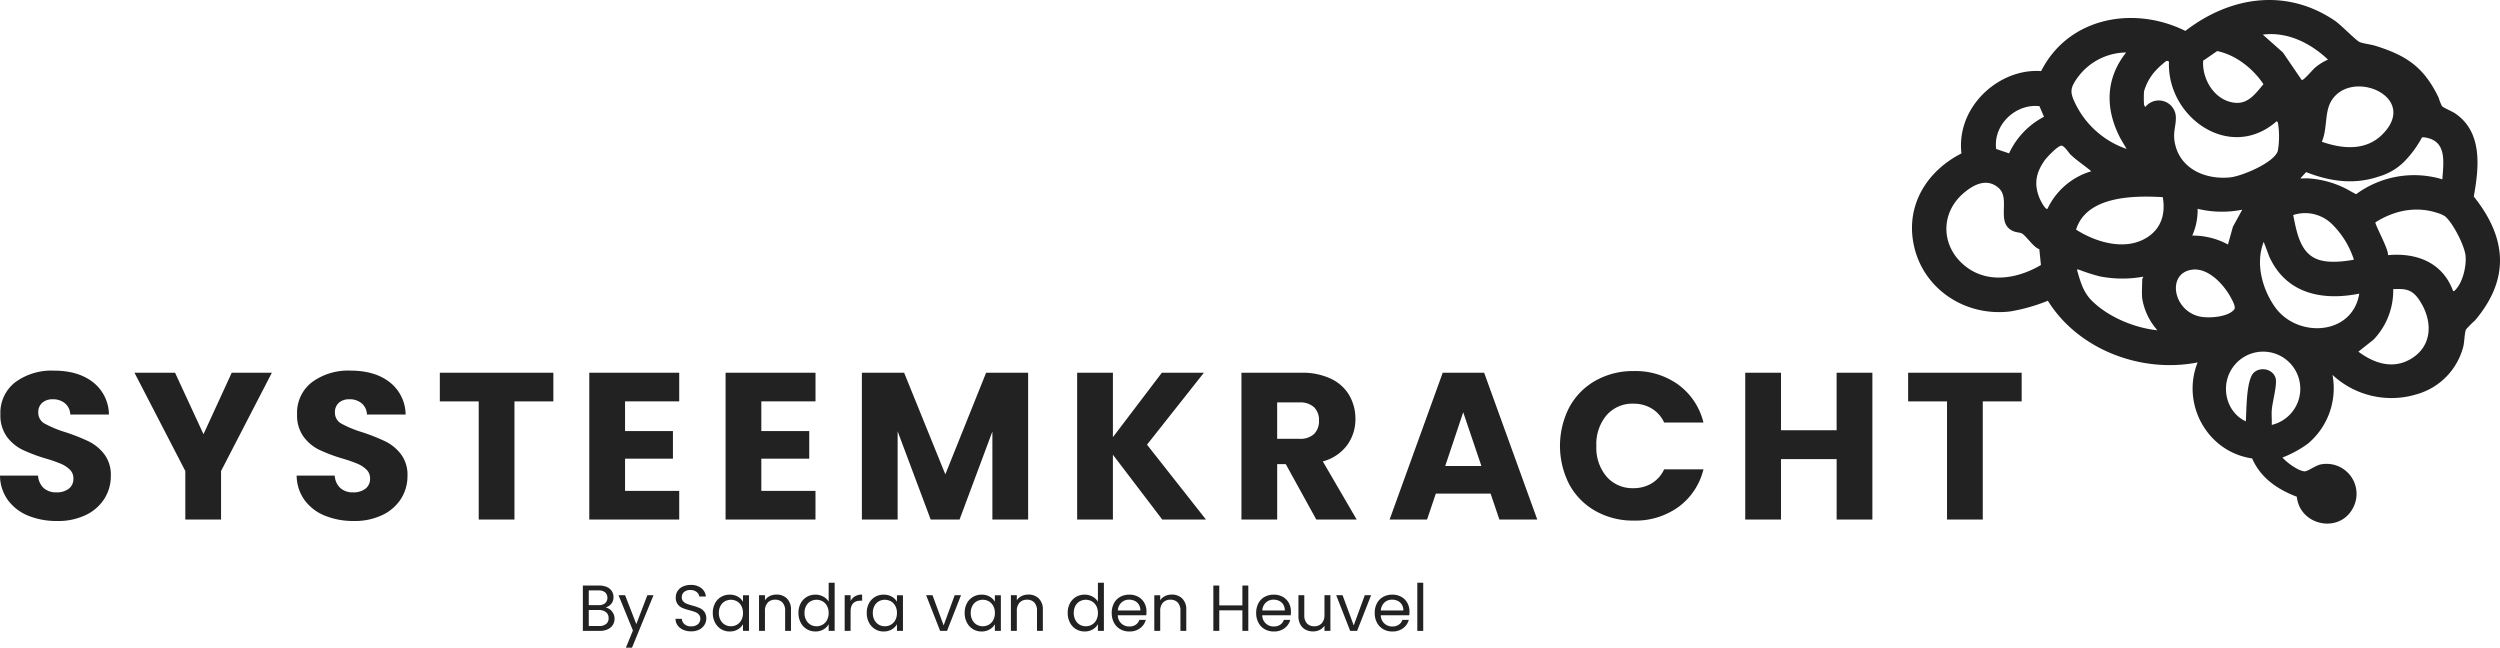 <?xml version="1.0" encoding="UTF-8"?>
<svg xmlns="http://www.w3.org/2000/svg" width="636.394" height="164.875" viewBox="0 0 636.394 164.875">
  <path id="Path_1" data-name="Path 1" d="M155.307,155.164a3,3,0,0,1,.686,3.922,3.04,3.04,0,0,1-1.3,1.11,4.641,4.641,0,0,1-2.014.4H148.37V149.052h4.144a4.717,4.717,0,0,1,2,.389,2.842,2.842,0,0,1,1.243,1.053,2.772,2.772,0,0,1,.414,1.491,2.586,2.586,0,0,1-.556,1.7,3.108,3.108,0,0,1-1.466.97,2.432,2.432,0,0,1,1.152.515m-5.427-1.127h2.534a2.45,2.45,0,0,0,1.641-.5,1.92,1.92,0,0,0,.033-2.715l-.033-.032a2.5,2.5,0,0,0-1.673-.5h-2.5Zm4.424,4.789a1.819,1.819,0,0,0,.629-1.475,1.871,1.871,0,0,0-.662-1.516,2.679,2.679,0,0,0-1.775-.555h-2.616v4.071h2.668a2.653,2.653,0,0,0,1.756-.531" transform="translate(0 0)" fill="#222"></path>
  <path id="Path_2" data-name="Path 2" d="M166.351,151.518l-5.469,13.357h-1.558l1.79-4.379-3.663-8.981h1.675l2.849,7.357,2.818-7.357Z" transform="translate(0 0)" fill="#222"></path>
  <path id="Path_3" data-name="Path 3" d="M173.9,160.31a3.406,3.406,0,0,1-1.417-1.127,2.888,2.888,0,0,1-.53-1.665h1.607a2.114,2.114,0,0,0,.671,1.367,2.406,2.406,0,0,0,1.718.555,2.5,2.5,0,0,0,1.7-.539,1.748,1.748,0,0,0,.621-1.383,1.578,1.578,0,0,0-.364-1.078,2.356,2.356,0,0,0-.912-.629,14.408,14.408,0,0,0-1.475-.464,12.77,12.77,0,0,1-1.831-.6,2.949,2.949,0,0,1-1.177-.935,2.755,2.755,0,0,1-.489-1.717,2.973,2.973,0,0,1,.481-1.674,3.116,3.116,0,0,1,1.351-1.127,4.76,4.76,0,0,1,2-.4,4.188,4.188,0,0,1,2.662.812,3,3,0,0,1,1.168,2.155h-1.657a1.789,1.789,0,0,0-.7-1.169,2.474,2.474,0,0,0-1.624-.5,2.351,2.351,0,0,0-1.545.488,1.672,1.672,0,0,0-.6,1.368,1.475,1.475,0,0,0,.356,1.03,2.281,2.281,0,0,0,.879.606q.521.207,1.466.472a13.59,13.59,0,0,1,1.84.622,3.058,3.058,0,0,1,1.193.944,2.75,2.75,0,0,1,.5,1.732,3.055,3.055,0,0,1-.447,1.59,3.293,3.293,0,0,1-1.326,1.211,4.378,4.378,0,0,1-2.072.463,4.928,4.928,0,0,1-2.046-.406" transform="translate(0 0)" fill="#222"></path>
  <path id="Path_4" data-name="Path 4" d="M182.011,153.582a4.1,4.1,0,0,1,1.545-1.632,4.253,4.253,0,0,1,2.2-.578,4.027,4.027,0,0,1,2.072.515,3.434,3.434,0,0,1,1.308,1.293v-1.657h1.525V160.6h-1.525V158.91a3.555,3.555,0,0,1-1.333,1.317,4,4,0,0,1-2.061.522,4.112,4.112,0,0,1-2.187-.6,4.17,4.17,0,0,1-1.541-1.674,5.2,5.2,0,0,1-.564-2.453,5.081,5.081,0,0,1,.564-2.443m6.711.671a2.926,2.926,0,0,0-1.116-1.169,3.172,3.172,0,0,0-3.091-.008,2.875,2.875,0,0,0-1.11,1.16,3.685,3.685,0,0,0-.415,1.789,3.765,3.765,0,0,0,.415,1.815,2.934,2.934,0,0,0,1.11,1.178,3.008,3.008,0,0,0,1.541.4,3.042,3.042,0,0,0,1.545-.4,2.932,2.932,0,0,0,1.117-1.178,3.741,3.741,0,0,0,.414-1.8,3.7,3.7,0,0,0-.414-1.789" transform="translate(0 0)" fill="#222"></path>
  <path id="Path_5" data-name="Path 5" d="M200.323,152.355a3.86,3.86,0,0,1,1.03,2.891V160.6h-1.492v-5.138a2.919,2.919,0,0,0-.679-2.08,2.427,2.427,0,0,0-1.856-.721,2.482,2.482,0,0,0-1.9.747,3.037,3.037,0,0,0-.7,2.17V160.6h-1.509v-9.082h1.509v1.292a3.01,3.01,0,0,1,1.217-1.078,3.786,3.786,0,0,1,1.7-.38,3.685,3.685,0,0,1,2.685,1" transform="translate(0 0)" fill="#222"></path>
  <path id="Path_6" data-name="Path 6" d="M203.819,153.582a4.1,4.1,0,0,1,1.546-1.632,4.278,4.278,0,0,1,2.211-.579,4.108,4.108,0,0,1,1.975.489,3.522,3.522,0,0,1,1.392,1.288V148.34h1.525V160.6h-1.525v-1.711a3.51,3.51,0,0,1-1.326,1.334,3.94,3.94,0,0,1-2.054.522,4.129,4.129,0,0,1-3.745-2.27,5.183,5.183,0,0,1-.563-2.453,5.068,5.068,0,0,1,.563-2.443m6.711.671a2.927,2.927,0,0,0-1.116-1.169,3.172,3.172,0,0,0-3.091-.008,2.876,2.876,0,0,0-1.11,1.16,3.674,3.674,0,0,0-.416,1.789,3.766,3.766,0,0,0,.416,1.815,2.919,2.919,0,0,0,1.11,1.177,3,3,0,0,0,1.54.406,3.049,3.049,0,0,0,1.546-.406,2.927,2.927,0,0,0,1.116-1.177,3.73,3.73,0,0,0,.414-1.8,3.686,3.686,0,0,0-.414-1.789" transform="translate(0 0)" fill="#222"></path>
  <path id="Path_7" data-name="Path 7" d="M217.661,151.784a3.5,3.5,0,0,1,1.8-.429v1.557h-.4q-2.535,0-2.535,2.748V160.6h-1.508v-9.08h1.508v1.474a2.89,2.89,0,0,1,1.135-1.209" transform="translate(0 0)" fill="#222"></path>
  <path id="Path_8" data-name="Path 8" d="M221.2,153.582a4.1,4.1,0,0,1,1.545-1.632,4.253,4.253,0,0,1,2.2-.578,4.027,4.027,0,0,1,2.072.515,3.434,3.434,0,0,1,1.308,1.293v-1.657h1.529V160.6h-1.524V158.91a3.558,3.558,0,0,1-1.334,1.317,4,4,0,0,1-2.061.522,4.1,4.1,0,0,1-2.186-.6,4.169,4.169,0,0,1-1.546-1.674,5.2,5.2,0,0,1-.564-2.453,5.081,5.081,0,0,1,.564-2.443m6.711.671a2.926,2.926,0,0,0-1.116-1.169,3.172,3.172,0,0,0-3.091-.008,2.876,2.876,0,0,0-1.11,1.16,3.685,3.685,0,0,0-.415,1.789,3.765,3.765,0,0,0,.415,1.815,2.935,2.935,0,0,0,1.11,1.178,3,3,0,0,0,1.545.4,3.048,3.048,0,0,0,1.546-.4,2.923,2.923,0,0,0,1.116-1.178,3.741,3.741,0,0,0,.414-1.8,3.686,3.686,0,0,0-.414-1.789" transform="translate(0 0)" fill="#222"></path>
  <path id="Path_9" data-name="Path 9" d="M240.21,159.207l2.817-7.689h1.608l-3.563,9.081h-1.757l-3.563-9.081h1.625Z" transform="translate(0 0)" fill="#222"></path>
  <path id="Path_10" data-name="Path 10" d="M246.127,153.582a4.1,4.1,0,0,1,1.545-1.632,4.253,4.253,0,0,1,2.2-.578,4.027,4.027,0,0,1,2.072.515,3.427,3.427,0,0,1,1.308,1.293v-1.657h1.525V160.6h-1.525V158.91a3.555,3.555,0,0,1-1.333,1.317,4,4,0,0,1-2.061.522,4.1,4.1,0,0,1-2.187-.6,4.17,4.17,0,0,1-1.541-1.674,5.2,5.2,0,0,1-.564-2.453,5.081,5.081,0,0,1,.564-2.443m6.711.671a2.926,2.926,0,0,0-1.116-1.169,3.172,3.172,0,0,0-3.091-.008,2.875,2.875,0,0,0-1.11,1.16,3.685,3.685,0,0,0-.415,1.789,3.765,3.765,0,0,0,.415,1.815,2.934,2.934,0,0,0,1.11,1.178,3,3,0,0,0,1.545.4,3.048,3.048,0,0,0,1.546-.4,2.923,2.923,0,0,0,1.116-1.178,3.741,3.741,0,0,0,.414-1.8,3.687,3.687,0,0,0-.414-1.789" transform="translate(0 0)" fill="#222"></path>
  <path id="Path_11" data-name="Path 11" d="M264.438,152.355a3.86,3.86,0,0,1,1.03,2.891V160.6h-1.492v-5.138a2.921,2.921,0,0,0-.679-2.08,2.427,2.427,0,0,0-1.856-.721,2.476,2.476,0,0,0-1.9.747,3.037,3.037,0,0,0-.7,2.17V160.6h-1.511v-9.082h1.509v1.292a3.007,3.007,0,0,1,1.218-1.078,3.779,3.779,0,0,1,1.7-.38,3.683,3.683,0,0,1,2.685,1" transform="translate(0 0)" fill="#222"></path>
  <path id="Path_12" data-name="Path 12" d="M272.355,153.582a4.1,4.1,0,0,1,1.546-1.632,4.283,4.283,0,0,1,2.213-.579,4.109,4.109,0,0,1,1.974.489,3.53,3.53,0,0,1,1.392,1.288V148.34h1.525V160.6h-1.523v-1.711a3.517,3.517,0,0,1-1.326,1.334,3.944,3.944,0,0,1-2.055.522,4.131,4.131,0,0,1-3.745-2.27,5.207,5.207,0,0,1-.563-2.453,5.091,5.091,0,0,1,.563-2.443m6.712.671a2.926,2.926,0,0,0-1.116-1.169,3.172,3.172,0,0,0-3.091-.008,2.876,2.876,0,0,0-1.11,1.16,3.674,3.674,0,0,0-.415,1.789,3.763,3.763,0,0,0,.415,1.815,2.934,2.934,0,0,0,1.11,1.178,3,3,0,0,0,1.545.4,3.048,3.048,0,0,0,1.546-.4,2.923,2.923,0,0,0,1.116-1.178,3.741,3.741,0,0,0,.414-1.8,3.7,3.7,0,0,0-.414-1.789" transform="translate(0 0)" fill="#222"></path>
  <path id="Path_13" data-name="Path 13" d="M291.8,156.622H284.54a2.852,2.852,0,0,0,2.852,2.852c.033,0,.066,0,.1,0a2.787,2.787,0,0,0,1.632-.456,2.413,2.413,0,0,0,.918-1.218h1.625a3.9,3.9,0,0,1-1.46,2.13,4.393,4.393,0,0,1-2.717.82,4.582,4.582,0,0,1-2.312-.58,4.1,4.1,0,0,1-1.6-1.649,5.1,5.1,0,0,1-.581-2.478,5.21,5.21,0,0,1,.563-2.469,3.963,3.963,0,0,1,1.584-1.631,4.7,4.7,0,0,1,2.345-.571,4.554,4.554,0,0,1,2.287.563,3.914,3.914,0,0,1,1.533,1.545,4.585,4.585,0,0,1,.538,2.233,8.951,8.951,0,0,1-.049.911m-1.889-2.71a2.478,2.478,0,0,0-1.036-.944,3.227,3.227,0,0,0-1.451-.324,2.793,2.793,0,0,0-1.946.73,2.964,2.964,0,0,0-.92,2.022h5.733a2.8,2.8,0,0,0-.38-1.484" transform="translate(0 0)" fill="#222"></path>
  <path id="Path_14" data-name="Path 14" d="M300.948,152.355a3.86,3.86,0,0,1,1.03,2.891V160.6h-1.491v-5.138a2.921,2.921,0,0,0-.679-2.08,2.428,2.428,0,0,0-1.865-.724,2.483,2.483,0,0,0-1.9.747,3.039,3.039,0,0,0-.7,2.171V160.6h-1.509v-9.079h1.509v1.292a3.007,3.007,0,0,1,1.218-1.078,3.779,3.779,0,0,1,1.7-.38,3.683,3.683,0,0,1,2.685,1" transform="translate(0 0)" fill="#222"></path>
  <path id="Path_15" data-name="Path 15" d="M317.767,149.052V160.6h-1.509v-5.237h-5.882V160.6h-1.509v-11.55h1.509v5.066h5.882v-5.066Z" transform="translate(0 0)" fill="#222"></path>
  <path id="Path_16" data-name="Path 16" d="M328.571,156.622h-7.258a2.854,2.854,0,0,0,2.856,2.852l.094,0a2.782,2.782,0,0,0,1.631-.456,2.409,2.409,0,0,0,.919-1.218h1.625a3.911,3.911,0,0,1-1.46,2.13,4.4,4.4,0,0,1-2.718.82,4.582,4.582,0,0,1-2.312-.58,4.1,4.1,0,0,1-1.6-1.649,5.106,5.106,0,0,1-.58-2.478,5.2,5.2,0,0,1,.563-2.469,3.955,3.955,0,0,1,1.583-1.631,4.7,4.7,0,0,1,2.345-.571,4.554,4.554,0,0,1,2.287.563,3.9,3.9,0,0,1,1.532,1.545,4.586,4.586,0,0,1,.54,2.233,8.665,8.665,0,0,1-.051.911m-1.889-2.71a2.475,2.475,0,0,0-1.035-.944,3.227,3.227,0,0,0-1.451-.324,2.793,2.793,0,0,0-1.946.73,2.964,2.964,0,0,0-.92,2.022h5.733a2.788,2.788,0,0,0-.381-1.484" transform="translate(0 0)" fill="#222"></path>
  <path id="Path_17" data-name="Path 17" d="M338.664,151.518V160.6h-1.509v-1.342a2.929,2.929,0,0,1-1.2,1.085,3.707,3.707,0,0,1-1.7.389,4.055,4.055,0,0,1-1.906-.439,3.182,3.182,0,0,1-1.333-1.317,4.33,4.33,0,0,1-.49-2.138v-5.323h1.492v5.12a2.889,2.889,0,0,0,.68,2.06,2.427,2.427,0,0,0,1.856.722,2.478,2.478,0,0,0,1.9-.747,3.064,3.064,0,0,0,.7-2.17v-4.988Z" transform="translate(0 0)" fill="#222"></path>
  <path id="Path_18" data-name="Path 18" d="M344.6,159.207l2.816-7.689h1.608l-3.563,9.081H343.7l-3.562-9.081h1.624Z" transform="translate(0 0)" fill="#222"></path>
  <path id="Path_19" data-name="Path 19" d="M358.748,156.622H351.49a2.854,2.854,0,0,0,2.856,2.852l.094,0a2.782,2.782,0,0,0,1.631-.456,2.409,2.409,0,0,0,.919-1.218h1.624a3.9,3.9,0,0,1-1.459,2.13,4.4,4.4,0,0,1-2.718.82,4.582,4.582,0,0,1-2.312-.58,4.1,4.1,0,0,1-1.6-1.649,5.106,5.106,0,0,1-.58-2.478,5.2,5.2,0,0,1,.563-2.469,3.954,3.954,0,0,1,1.583-1.631,4.7,4.7,0,0,1,2.345-.571,4.554,4.554,0,0,1,2.287.563,3.9,3.9,0,0,1,1.532,1.545,4.587,4.587,0,0,1,.54,2.233,8.665,8.665,0,0,1-.051.911m-1.889-2.71a2.475,2.475,0,0,0-1.035-.944,3.227,3.227,0,0,0-1.451-.324,2.793,2.793,0,0,0-1.946.73,2.964,2.964,0,0,0-.92,2.022h5.733a2.788,2.788,0,0,0-.381-1.484" transform="translate(0 0)" fill="#222"></path>
  <rect id="Rectangle_1" data-name="Rectangle 1" width="1.508" height="12.263" transform="translate(360.786 148.337)" fill="#222"></rect>
  <path id="Path_20" data-name="Path 20" d="M593.754,95.435a18.4,18.4,0,0,1-6.262,17.5,28.463,28.463,0,0,1-6.468,3.531c1.046,1.245,4,3.409,5.6,3.52.84.058,2.89-1.6,4.31-1.795a7.631,7.631,0,0,1,7.92,11.334c-3.565,6.364-13.447,4.189-14.172-3.072-4.946-1.889-9.2-4.769-11.387-9.758-11.384-1.636-18.106-13.8-13.873-24.439-14.293,2.823-30.364-3.209-38.123-15.7a45.4,45.4,0,0,1-9.536,2.716c-11.983,1.482-23.236-6.344-24.867-18.5-1.275-9.511,4.161-17.524,12.4-21.713a17.666,17.666,0,0,1,1.362-9.084c3.123-7.2,10.959-12.442,18.931-11.879C526.53,4.4,543.137,1.343,556.3,7.868,567.7-.911,581.886-3.11,594.277,5.217c1.641,1.1,5.41,5.045,6.354,5.467.973.435,2.864.6,4.036.971,8.077,2.526,12.393,5.5,16.111,13.222a12.586,12.586,0,0,0,.835,2.12c.385.443,2.576,1.337,3.362,1.87,7.06,4.79,6.081,13.8,4.745,21.156,8.452,10.585,9.227,21,.3,31.554a29.019,29.019,0,0,0-2.27,2.276c-.4.89-.4,3.114-.687,4.316a17.017,17.017,0,0,1-11.892,12.2,22.031,22.031,0,0,1-21.419-4.938m-1.14-80.259c-4.449-4.208-10.34-7.162-16.6-6.362l5.117,4.542,4.8,7.032c.523.086,2.747-2.619,3.387-3.157a13.49,13.49,0,0,1,3.29-2.055m-31.779.279c-.275,4.332,2.37,9.157,6.645,10.422,4.293,1.27,6.238-1.5,8.711-4.441-2.673-3.995-6.993-7.426-11.777-8.434ZM541.23,13.359a15.5,15.5,0,0,0-12.367,6.385c-1.809,2.542-2.043,3.614-.632,6.494a22.662,22.662,0,0,0,13.11,11.673l-1.594-2.726c-3.878-7.434-3.838-15.128,1.483-21.83m4.551,9.888a26.952,26.952,0,0,0,0,3.411c0,.033.273.6.343.567a4.351,4.351,0,0,1,7.759,2.651c.054,2.061-.72,3.631-.337,6.072,1.083,6.91,7.7,9.859,14.151,9.212,2.954-.3,11.226-3.743,12.136-6.735a21.555,21.555,0,0,0,.058-7,.742.742,0,0,0-.343-.56c-11.879,10.456-28.037-1.031-27.42-15.213-.224-.04-.434-.222-.661-.137a21.113,21.113,0,0,0-3.177,2.961,13.545,13.545,0,0,0-2.507,4.767m45.25,12.844c5.284,1.849,11.222,2.384,15.472-1.919,9.531-9.651-8.4-17.03-13.205-8.2-1.562,2.869-.863,7.051-2.267,10.122m-71.884-9.063c-6.065-.687-11.8,4.764-11.01,10.9l3.287,1.116a19.867,19.867,0,0,1,8.886-9.31ZM621.715,45.642c.323-4.622,1.245-10.072-4.888-10.712l-.3.071a27.122,27.122,0,0,1-4.586,6.213,15.083,15.083,0,0,1-6.48,3.751c-6.242,2.1-12.391,1.223-18.413-1.15l-1.487,1.6c.713.043,1.445-.056,2.157.006a24.39,24.39,0,0,1,8.683,2.232c1.165.521,2.224,1.23,3.37,1.78a24.9,24.9,0,0,1,21.939-3.786m-89.353-2.051c-1.7-1.434-3.606-2.662-5.238-4.2-.567-.535-1.735-2.515-2.5-2.305-1.068.292-3.606,2.947-4.277,3.93-2.131,3.129-2.6,5.939-1.143,9.478.166.4,1.469,3.047,2.01,2.647a17.9,17.9,0,0,1,11.144-9.552M519.125,63.423c-1.5-.43-3.474-3.571-4.5-4.021-.617-.27-1.448-.221-2.318-.64-4.333-2.091-.376-8.215-3.589-10.963-2.988-2.553-6.316-.821-8.873,1.364-5.958,5.094-5.784,13.454.228,18.422,5.753,4.755,13.449,3.415,19.459-.116ZM550.55,50.187c-7.419-.429-19.4-.326-22.073,8.266,5.223,3.344,12.986,5.592,18.505,1.7,3.357-2.369,4.252-5.993,3.568-9.96m20.234,3.186a26.253,26.253,0,0,1-11.365-.228,15.81,15.81,0,0,1-1.367,6.818,18.777,18.777,0,0,1,9.094,2.274L568.41,57.7Zm53.664,20.693c.343.08.364-.05.553-.24,1.926-1.944,2.885-6.089,2.625-8.739-.257-2.589-3.224-8.354-5.212-10.022a6.96,6.96,0,0,0-1.889-.841c-5.446-1.84-11.1-.665-15.833,2.369-.253.429,3.462,6.988,3.177,8.356,7.311-.687,13.956,1.889,16.579,9.117M593.671,57.094a9.737,9.737,0,0,0-9.926-2.351c.931,4.429,1.755,10.053,6.822,11.48,2.6.731,6,.366,8.641-.117a22.363,22.363,0,0,0-5.537-9.016m6.9,17.656c-9.5,1.908-18.666-.014-22.93-9.469l-1.394-3.717c-2.146,5.426-.408,11.965,2.855,16.58,5.673,8.028,19.742,7.3,21.466-3.394M545.319,76c-.158-1.488,0-3.448,0-5,0-.07.313-.321.226-.566a29.5,29.5,0,0,1-11.148-.108,47.973,47.973,0,0,1-4.99-1.6c-.2-.063-.687-.257-.687.007.888,2.99,1.522,5.567,3.778,7.818,4.171,4.162,10.884,6.939,16.688,7.524a16.054,16.054,0,0,1-3.864-8.071M558,68.653c-6.48.885-4.865,10.354,1.861,11.9,2.295.528,7.358.209,8.9-1.817.463-.609-.6-2.477-.973-3.151C566,72.353,562.107,68.092,558,68.653m42.346,20.864c3.96,2.96,8.746,4.567,13.337,1.861,5.766-3.4,5.568-10.05,2.083-15.119-1.8-2.621-3.425-2.8-6.555-2.655a18.05,18.05,0,0,1-5,12.846Zm-22.055,18.647a9.454,9.454,0,1,0-10.545-13.617c-2.424,4.523-.76,10.544,3.95,12.708.182-3.084.115-8.858,1.465-11.609,1.185-2.413,5.216-2.146,6.092.529.515,1.578-.822,6.2-.96,8.243-.086,1.24.055,2.508,0,3.749" transform="translate(0 0)" fill="#222"></path>
  <path id="Path_21" data-name="Path 21" d="M7.241,131.295a11.958,11.958,0,0,1-5.19-3.939A10.76,10.76,0,0,1,0,121.074H9.69a4.694,4.694,0,0,0,1.437,3.167,4.622,4.622,0,0,0,3.195,1.092,5,5,0,0,0,3.194-.932,3.114,3.114,0,0,0,1.171-2.582,3.062,3.062,0,0,0-.931-2.29,7.536,7.536,0,0,0-2.289-1.489,36.945,36.945,0,0,0-3.864-1.332,41.963,41.963,0,0,1-5.909-2.233,10.914,10.914,0,0,1-3.94-3.3,9.2,9.2,0,0,1-1.651-5.7,9.791,9.791,0,0,1,3.778-8.172,15.527,15.527,0,0,1,9.849-2.955q6.176,0,9.955,2.955a10.58,10.58,0,0,1,4.047,8.225H17.889a3.868,3.868,0,0,0-1.331-2.849,4.693,4.693,0,0,0-3.142-1.038,3.912,3.912,0,0,0-2.662.879,3.171,3.171,0,0,0-1.011,2.529,3.133,3.133,0,0,0,1.7,2.821,27.877,27.877,0,0,0,5.323,2.183,49.433,49.433,0,0,1,5.882,2.342,11.2,11.2,0,0,1,3.913,3.249,8.688,8.688,0,0,1,1.651,5.483,10.76,10.76,0,0,1-1.623,5.8,11.382,11.382,0,0,1-4.712,4.153,16.132,16.132,0,0,1-7.294,1.545A19.215,19.215,0,0,1,7.24,131.3" transform="translate(0 0)" fill="#222"></path>
  <path id="Path_22" data-name="Path 22" d="M69.205,94.881,56.272,119.9v12.35h-9.1V119.9L34.232,94.881h10.33L51.8,110.533,58.99,94.881Z" transform="translate(0 0)" fill="#222"></path>
  <path id="Path_23" data-name="Path 23" d="M82.758,131.295a11.965,11.965,0,0,1-5.19-3.939,10.76,10.76,0,0,1-2.051-6.282h9.69a4.694,4.694,0,0,0,1.437,3.167,4.622,4.622,0,0,0,3.195,1.092,5,5,0,0,0,3.194-.932,3.114,3.114,0,0,0,1.171-2.582,3.062,3.062,0,0,0-.931-2.29,7.536,7.536,0,0,0-2.289-1.489,36.945,36.945,0,0,0-3.864-1.332,41.964,41.964,0,0,1-5.909-2.233,10.9,10.9,0,0,1-3.934-3.3,9.19,9.19,0,0,1-1.652-5.7A9.791,9.791,0,0,1,79.4,97.3a15.528,15.528,0,0,1,9.849-2.956q6.176,0,9.96,2.956a10.582,10.582,0,0,1,4.047,8.225H93.406a3.866,3.866,0,0,0-1.331-2.849,4.693,4.693,0,0,0-3.142-1.038,3.912,3.912,0,0,0-2.662.879,3.168,3.168,0,0,0-1.011,2.528,3.134,3.134,0,0,0,1.7,2.822,27.873,27.873,0,0,0,5.323,2.182,49.439,49.439,0,0,1,5.882,2.343,11.193,11.193,0,0,1,3.913,3.248,8.69,8.69,0,0,1,1.651,5.483,10.761,10.761,0,0,1-1.623,5.8,11.386,11.386,0,0,1-4.712,4.152,16.133,16.133,0,0,1-7.294,1.546,19.215,19.215,0,0,1-7.347-1.331" transform="translate(0 0)" fill="#222"></path>
  <path id="Path_24" data-name="Path 24" d="M140.861,94.881v7.291h-9.9v30.079h-9.1V102.172h-9.9V94.878Z" transform="translate(0 0)" fill="#222"></path>
  <path id="Path_25" data-name="Path 25" d="M159.111,102.171v7.56H171.3v7.027H159.111v8.2H172.9v7.293H150.007V94.88H172.9v7.291Z" transform="translate(0 0)" fill="#222"></path>
  <path id="Path_26" data-name="Path 26" d="M193.8,102.171v7.56H206v7.027H193.8v8.2h13.789v7.293H184.7V94.88h22.893v7.291Z" transform="translate(0 0)" fill="#222"></path>
  <path id="Path_27" data-name="Path 27" d="M261.72,94.881v37.372h-9.1v-22.41l-8.358,22.41h-7.348L228.5,109.787v22.466h-9.1V94.881h10.754l10.488,25.874,10.381-25.874Z" transform="translate(0 0)" fill="#222"></path>
  <path id="Path_28" data-name="Path 28" d="M295.862,132.253l-12.564-16.5v16.5h-9.1V94.881h9.1v16.4l12.458-16.4h10.7l-14.481,18.313,15.013,19.062Z" transform="translate(0 0)" fill="#222"></path>
  <path id="Path_29" data-name="Path 29" d="M335.071,132.253,327.3,118.146h-2.183v14.107h-9.1V94.881h15.279a16.832,16.832,0,0,1,7.534,1.546,10.641,10.641,0,0,1,4.658,4.233,11.806,11.806,0,0,1,1.545,5.988,11.117,11.117,0,0,1-2.1,6.655,11.318,11.318,0,0,1-6.2,4.152l8.625,14.8Zm-9.96-20.549h5.643a5.163,5.163,0,0,0,3.753-1.224,4.623,4.623,0,0,0,1.251-3.461,4.478,4.478,0,0,0-1.251-3.353,5.16,5.16,0,0,0-3.753-1.226h-5.643Z" transform="translate(0 0)" fill="#222"></path>
  <path id="Path_30" data-name="Path 30" d="M379.444,125.652H365.5l-2.232,6.6h-9.531L367.255,94.88H377.8l13.522,37.373H381.68Zm-2.342-7.028-4.631-13.682-4.578,13.682Z" transform="translate(0 0)" fill="#222"></path>
  <path id="Path_31" data-name="Path 31" d="M399.5,103.638a17.126,17.126,0,0,1,6.682-6.761,19.394,19.394,0,0,1,9.716-2.422,18.592,18.592,0,0,1,11.392,3.513,16.872,16.872,0,0,1,6.336,9.584H423.616a8.087,8.087,0,0,0-3.168-3.568,8.9,8.9,0,0,0-4.657-1.224,8.69,8.69,0,0,0-6.815,2.928,11.336,11.336,0,0,0-2.609,7.826,11.319,11.319,0,0,0,2.609,7.825,8.691,8.691,0,0,0,6.815,2.928,8.9,8.9,0,0,0,4.657-1.223,8.087,8.087,0,0,0,3.168-3.568h10.009a16.748,16.748,0,0,1-6.336,9.557,18.685,18.685,0,0,1-11.392,3.486,19.394,19.394,0,0,1-9.716-2.422,17.163,17.163,0,0,1-6.682-6.734,21.5,21.5,0,0,1,0-19.725" transform="translate(0 0)" fill="#222"></path>
  <path id="Path_32" data-name="Path 32" d="M476.63,94.881v37.372h-9.1V116.868H453.365v15.385h-9.1V94.881h9.1v14.64h14.16V94.881Z" transform="translate(0 0)" fill="#222"></path>
  <path id="Path_33" data-name="Path 33" d="M514.631,94.881v7.291h-9.9v30.079h-9.1V102.172h-9.9V94.878Z" transform="translate(0 0)" fill="#222"></path>
</svg>
